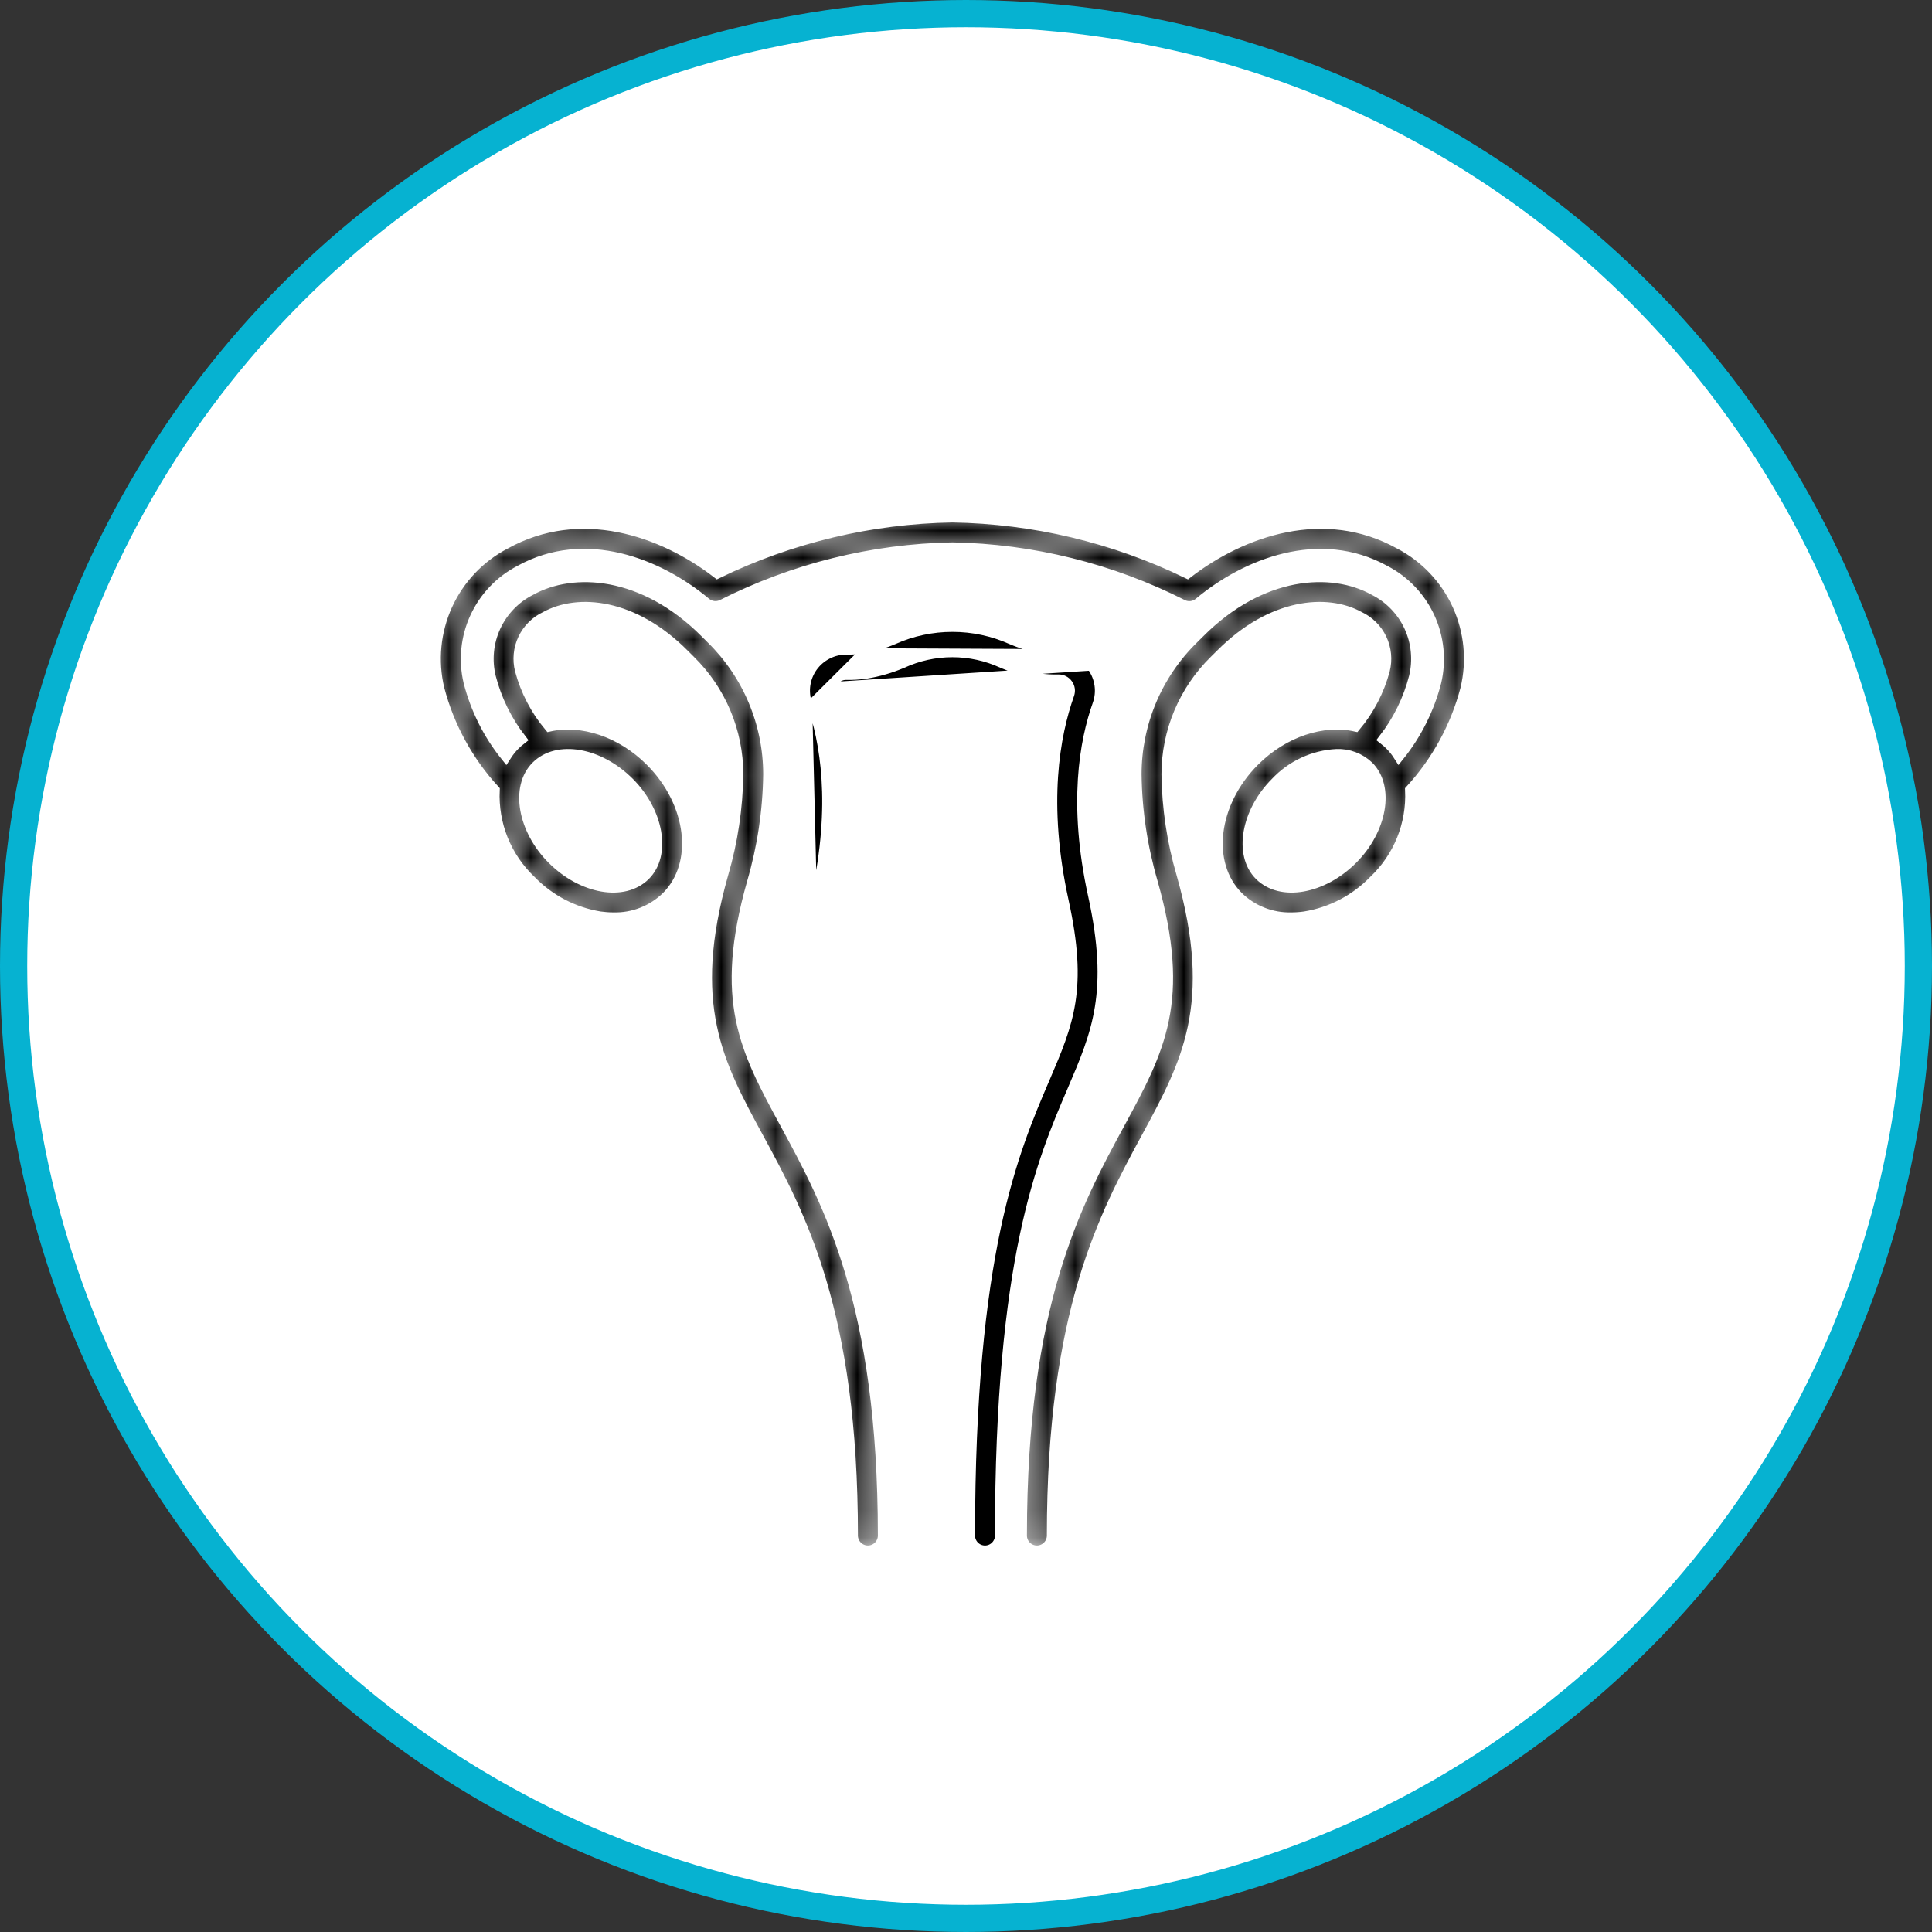 <svg xmlns="http://www.w3.org/2000/svg" width="71" height="71" viewBox="0 0 71 71" fill="none">
  <rect x="0" y="0" width="71" height="71" fill="#333333" stroke="none"/>
  <circle cx="35.5" cy="35.5" r="35" fill="white" stroke="#06B2D1"/>
  <mask id="path-2-inside-1_324_1124" fill="white">
    <path d="M18.562 19.982C21.321 18.453 24.346 19.498 26.366 21.058C29.06 19.752 32.007 19.049 35 19C37.994 19.049 40.94 19.751 43.634 21.058C45.655 19.498 48.679 18.453 51.439 19.982C52.38 20.473 53.131 21.265 53.571 22.232C54.011 23.198 54.116 24.284 53.869 25.317C53.505 26.706 52.807 27.984 51.837 29.041C51.866 29.66 51.761 30.277 51.53 30.852C51.298 31.426 50.946 31.944 50.496 32.369C49.813 33.073 48.921 33.538 47.953 33.695C47.788 33.719 47.621 33.731 47.454 33.731C47.093 33.74 46.734 33.676 46.398 33.544C46.061 33.412 45.755 33.214 45.497 32.962C44.282 31.747 44.548 29.504 46.089 27.962C47.182 26.869 48.626 26.422 49.808 26.684C50.31 26.084 50.675 25.381 50.877 24.625C50.974 24.242 50.934 23.838 50.765 23.481C50.596 23.124 50.308 22.838 49.95 22.67C48.762 22.012 46.732 22.182 44.877 24.044C44.797 24.123 44.718 24.202 44.639 24.279C44.084 24.823 43.643 25.473 43.341 26.189C43.04 26.906 42.884 27.675 42.883 28.453C42.9 29.693 43.085 30.926 43.433 32.117C44.793 36.917 43.621 39.078 42.136 41.815C40.595 44.66 38.671 48.205 38.671 56.431C38.671 56.581 38.612 56.725 38.505 56.831C38.399 56.937 38.255 56.997 38.105 56.997C37.955 56.997 37.811 56.937 37.705 56.831C37.599 56.725 37.539 56.581 37.539 56.431C37.539 47.918 39.537 44.234 41.143 41.275C42.611 38.569 43.58 36.78 42.346 32.424C41.969 31.134 41.769 29.799 41.752 28.456C41.752 27.527 41.938 26.608 42.297 25.752C42.657 24.896 43.184 24.12 43.847 23.47C43.922 23.396 43.998 23.32 44.075 23.244C46.346 20.964 48.938 20.814 50.499 21.679C51.071 21.967 51.529 22.44 51.798 23.021C52.066 23.603 52.13 24.258 51.979 24.88C51.765 25.71 51.384 26.488 50.859 27.165C50.939 27.228 51.016 27.295 51.089 27.367C51.21 27.491 51.319 27.626 51.412 27.772C52.05 26.975 52.512 26.052 52.767 25.063C52.954 24.27 52.871 23.437 52.532 22.696C52.192 21.955 51.614 21.349 50.891 20.974C48.495 19.648 45.797 20.717 44.071 22.16C43.986 22.231 43.883 22.275 43.773 22.288C43.664 22.301 43.553 22.281 43.454 22.232C40.83 20.904 37.94 20.186 35 20.132C32.06 20.186 29.17 20.903 26.547 22.23C26.448 22.279 26.337 22.299 26.228 22.286C26.118 22.274 26.015 22.229 25.93 22.158C24.203 20.715 21.505 19.645 19.11 20.972C18.386 21.347 17.808 21.954 17.468 22.695C17.128 23.436 17.046 24.27 17.234 25.063C17.489 26.053 17.951 26.977 18.59 27.774C18.683 27.629 18.791 27.494 18.912 27.37C18.984 27.298 19.061 27.231 19.142 27.168C18.616 26.49 18.235 25.712 18.021 24.881C17.87 24.259 17.934 23.603 18.203 23.022C18.472 22.441 18.93 21.967 19.502 21.68C21.062 20.815 23.654 20.965 25.926 23.244C26.002 23.321 26.078 23.397 26.153 23.471C26.815 24.121 27.342 24.897 27.701 25.753C28.061 26.609 28.247 27.528 28.247 28.456C28.23 29.8 28.03 31.135 27.653 32.425C26.419 36.781 27.388 38.569 28.856 41.275C30.463 44.234 32.461 47.918 32.461 56.431C32.461 56.581 32.401 56.725 32.295 56.831C32.189 56.937 32.045 56.997 31.895 56.997C31.745 56.997 31.601 56.937 31.495 56.831C31.389 56.725 31.329 56.581 31.329 56.431C31.329 48.205 29.407 44.66 27.863 41.814C26.378 39.078 25.206 36.916 26.566 32.116C26.914 30.925 27.099 29.692 27.116 28.452C27.115 27.675 26.959 26.906 26.657 26.189C26.356 25.473 25.915 24.824 25.36 24.28C25.281 24.203 25.202 24.124 25.123 24.044C23.267 22.182 21.238 22.012 20.049 22.671C19.691 22.838 19.403 23.125 19.234 23.482C19.065 23.838 19.026 24.243 19.123 24.625C19.325 25.381 19.69 26.084 20.192 26.684C21.374 26.422 22.818 26.87 23.911 27.963C25.452 29.504 25.718 31.746 24.503 32.962C24.245 33.214 23.938 33.412 23.602 33.544C23.266 33.677 22.907 33.74 22.546 33.731C22.379 33.731 22.212 33.719 22.047 33.696C21.079 33.539 20.187 33.074 19.504 32.37C19.054 31.944 18.702 31.426 18.47 30.852C18.239 30.277 18.135 29.66 18.164 29.041C17.193 27.984 16.496 26.707 16.131 25.319C15.884 24.286 15.989 23.2 16.429 22.233C16.869 21.265 17.62 20.473 18.562 19.982ZM46.889 28.761C45.808 29.843 45.536 31.4 46.297 32.16C47.071 32.933 48.595 32.668 49.696 31.567C50.778 30.486 51.049 28.929 50.288 28.169C50.133 28.021 49.95 27.906 49.749 27.83C49.549 27.753 49.335 27.718 49.121 27.726C48.271 27.77 47.472 28.141 46.889 28.761ZM20.305 31.567C21.404 32.667 22.93 32.933 23.703 32.16C24.464 31.4 24.193 29.843 23.111 28.761C22.011 27.662 20.486 27.395 19.712 28.169C18.952 28.929 19.223 30.486 20.305 31.567Z"/>
  </mask>
  <path d="M18.562 19.982C21.321 18.453 24.346 19.498 26.366 21.058C29.06 19.752 32.007 19.049 35 19C37.994 19.049 40.94 19.751 43.634 21.058C45.655 19.498 48.679 18.453 51.439 19.982C52.38 20.473 53.131 21.265 53.571 22.232C54.011 23.198 54.116 24.284 53.869 25.317C53.505 26.706 52.807 27.984 51.837 29.041C51.866 29.66 51.761 30.277 51.53 30.852C51.298 31.426 50.946 31.944 50.496 32.369C49.813 33.073 48.921 33.538 47.953 33.695C47.788 33.719 47.621 33.731 47.454 33.731C47.093 33.74 46.734 33.676 46.398 33.544C46.061 33.412 45.755 33.214 45.497 32.962C44.282 31.747 44.548 29.504 46.089 27.962C47.182 26.869 48.626 26.422 49.808 26.684C50.31 26.084 50.675 25.381 50.877 24.625C50.974 24.242 50.934 23.838 50.765 23.481C50.596 23.124 50.308 22.838 49.95 22.67C48.762 22.012 46.732 22.182 44.877 24.044C44.797 24.123 44.718 24.202 44.639 24.279C44.084 24.823 43.643 25.473 43.341 26.189C43.04 26.906 42.884 27.675 42.883 28.453C42.9 29.693 43.085 30.926 43.433 32.117C44.793 36.917 43.621 39.078 42.136 41.815C40.595 44.66 38.671 48.205 38.671 56.431C38.671 56.581 38.612 56.725 38.505 56.831C38.399 56.937 38.255 56.997 38.105 56.997C37.955 56.997 37.811 56.937 37.705 56.831C37.599 56.725 37.539 56.581 37.539 56.431C37.539 47.918 39.537 44.234 41.143 41.275C42.611 38.569 43.58 36.78 42.346 32.424C41.969 31.134 41.769 29.799 41.752 28.456C41.752 27.527 41.938 26.608 42.297 25.752C42.657 24.896 43.184 24.12 43.847 23.47C43.922 23.396 43.998 23.32 44.075 23.244C46.346 20.964 48.938 20.814 50.499 21.679C51.071 21.967 51.529 22.44 51.798 23.021C52.066 23.603 52.13 24.258 51.979 24.88C51.765 25.71 51.384 26.488 50.859 27.165C50.939 27.228 51.016 27.295 51.089 27.367C51.21 27.491 51.319 27.626 51.412 27.772C52.05 26.975 52.512 26.052 52.767 25.063C52.954 24.27 52.871 23.437 52.532 22.696C52.192 21.955 51.614 21.349 50.891 20.974C48.495 19.648 45.797 20.717 44.071 22.16C43.986 22.231 43.883 22.275 43.773 22.288C43.664 22.301 43.553 22.281 43.454 22.232C40.83 20.904 37.94 20.186 35 20.132C32.06 20.186 29.17 20.903 26.547 22.23C26.448 22.279 26.337 22.299 26.228 22.286C26.118 22.274 26.015 22.229 25.93 22.158C24.203 20.715 21.505 19.645 19.11 20.972C18.386 21.347 17.808 21.954 17.468 22.695C17.128 23.436 17.046 24.27 17.234 25.063C17.489 26.053 17.951 26.977 18.59 27.774C18.683 27.629 18.791 27.494 18.912 27.37C18.984 27.298 19.061 27.231 19.142 27.168C18.616 26.49 18.235 25.712 18.021 24.881C17.87 24.259 17.934 23.603 18.203 23.022C18.472 22.441 18.93 21.967 19.502 21.68C21.062 20.815 23.654 20.965 25.926 23.244C26.002 23.321 26.078 23.397 26.153 23.471C26.815 24.121 27.342 24.897 27.701 25.753C28.061 26.609 28.247 27.528 28.247 28.456C28.23 29.8 28.03 31.135 27.653 32.425C26.419 36.781 27.388 38.569 28.856 41.275C30.463 44.234 32.461 47.918 32.461 56.431C32.461 56.581 32.401 56.725 32.295 56.831C32.189 56.937 32.045 56.997 31.895 56.997C31.745 56.997 31.601 56.937 31.495 56.831C31.389 56.725 31.329 56.581 31.329 56.431C31.329 48.205 29.407 44.66 27.863 41.814C26.378 39.078 25.206 36.916 26.566 32.116C26.914 30.925 27.099 29.692 27.116 28.452C27.115 27.675 26.959 26.906 26.657 26.189C26.356 25.473 25.915 24.824 25.36 24.28C25.281 24.203 25.202 24.124 25.123 24.044C23.267 22.182 21.238 22.012 20.049 22.671C19.691 22.838 19.403 23.125 19.234 23.482C19.065 23.838 19.026 24.243 19.123 24.625C19.325 25.381 19.69 26.084 20.192 26.684C21.374 26.422 22.818 26.87 23.911 27.963C25.452 29.504 25.718 31.746 24.503 32.962C24.245 33.214 23.938 33.412 23.602 33.544C23.266 33.677 22.907 33.74 22.546 33.731C22.379 33.731 22.212 33.719 22.047 33.696C21.079 33.539 20.187 33.074 19.504 32.37C19.054 31.944 18.702 31.426 18.47 30.852C18.239 30.277 18.135 29.66 18.164 29.041C17.193 27.984 16.496 26.707 16.131 25.319C15.884 24.286 15.989 23.2 16.429 22.233C16.869 21.265 17.62 20.473 18.562 19.982ZM46.889 28.761C45.808 29.843 45.536 31.4 46.297 32.16C47.071 32.933 48.595 32.668 49.696 31.567C50.778 30.486 51.049 28.929 50.288 28.169C50.133 28.021 49.95 27.906 49.749 27.83C49.549 27.753 49.335 27.718 49.121 27.726C48.271 27.77 47.472 28.141 46.889 28.761ZM20.305 31.567C21.404 32.667 22.93 32.933 23.703 32.16C24.464 31.4 24.193 29.843 23.111 28.761C22.011 27.662 20.486 27.395 19.712 28.169C18.952 28.929 19.223 30.486 20.305 31.567Z" fill="black" stroke="white" stroke-width="0.4" mask="url(#path-2-inside-1_324_1124)"/>
  <path d="M31.694 23.921L31.694 23.921C32.099 23.853 32.494 23.737 32.871 23.574L32.872 23.574L32.872 23.574C33.542 23.275 34.267 23.121 35.001 23.121C35.735 23.121 36.46 23.275 37.13 23.574L37.131 23.574L37.131 23.574C37.508 23.737 37.903 23.853 38.308 23.921L38.311 23.921L38.311 23.921C38.502 23.948 38.695 23.959 38.888 23.955M31.694 23.921L38.888 23.955C38.888 23.955 38.888 23.955 38.888 23.955M31.694 23.921L31.691 23.921M31.694 23.921L31.691 23.921M38.888 23.955C39.117 23.952 39.344 24.005 39.549 24.108C39.754 24.211 39.931 24.362 40.066 24.547M38.888 23.955L40.066 24.547M40.066 24.547C40.201 24.734 40.289 24.951 40.322 25.179C40.355 25.407 40.332 25.639 40.255 25.856C39.769 27.225 39.348 29.555 40.084 32.906C40.475 34.685 40.508 35.944 40.335 37.015C40.162 38.087 39.781 38.977 39.333 40.024C38.77 41.335 38.102 42.895 37.575 45.399C37.048 47.902 36.664 51.347 36.664 56.431C36.664 56.554 36.615 56.673 36.527 56.76C36.44 56.848 36.321 56.897 36.198 56.897C36.074 56.897 35.956 56.848 35.868 56.76C35.781 56.673 35.732 56.554 35.732 56.431C35.732 51.24 36.129 47.722 36.67 45.165C37.211 42.609 37.896 41.011 38.476 39.657L38.476 39.657L38.482 39.644C38.914 38.632 39.267 37.807 39.421 36.831C39.575 35.85 39.528 34.725 39.173 33.106C38.387 29.53 38.852 27.018 39.376 25.544L39.376 25.544C39.402 25.468 39.41 25.388 39.398 25.309C39.386 25.23 39.355 25.156 39.308 25.092C39.264 25.029 39.205 24.978 39.137 24.942C39.069 24.906 38.993 24.887 38.915 24.886L38.914 24.886V24.886H38.907H38.905L38.905 24.886C38.662 24.892 38.419 24.877 38.178 24.844C37.704 24.768 37.242 24.634 36.801 24.447C36.236 24.187 35.621 24.052 34.999 24.052C34.377 24.052 33.763 24.187 33.197 24.447C32.756 24.634 32.294 24.768 31.82 24.844C31.58 24.877 31.337 24.892 31.094 24.886L31.091 24.886V24.886H31.087H31.087C31.009 24.887 30.933 24.906 30.865 24.942C30.797 24.978 30.738 25.029 30.694 25.092C30.693 25.092 30.693 25.093 30.693 25.093L30.775 25.15L40.066 24.547ZM31.691 23.921C31.5 23.948 31.307 23.959 31.115 23.955C30.885 23.953 30.659 24.006 30.454 24.109C30.249 24.212 30.071 24.362 29.936 24.548C29.801 24.734 29.713 24.951 29.68 25.179C29.648 25.407 29.671 25.639 29.747 25.856M31.691 23.921L29.747 25.856M29.747 25.856C30.234 27.225 30.654 29.557 29.918 32.906L29.747 25.856Z" fill="black" stroke="white" stroke-width="0.2"/>
</svg>
